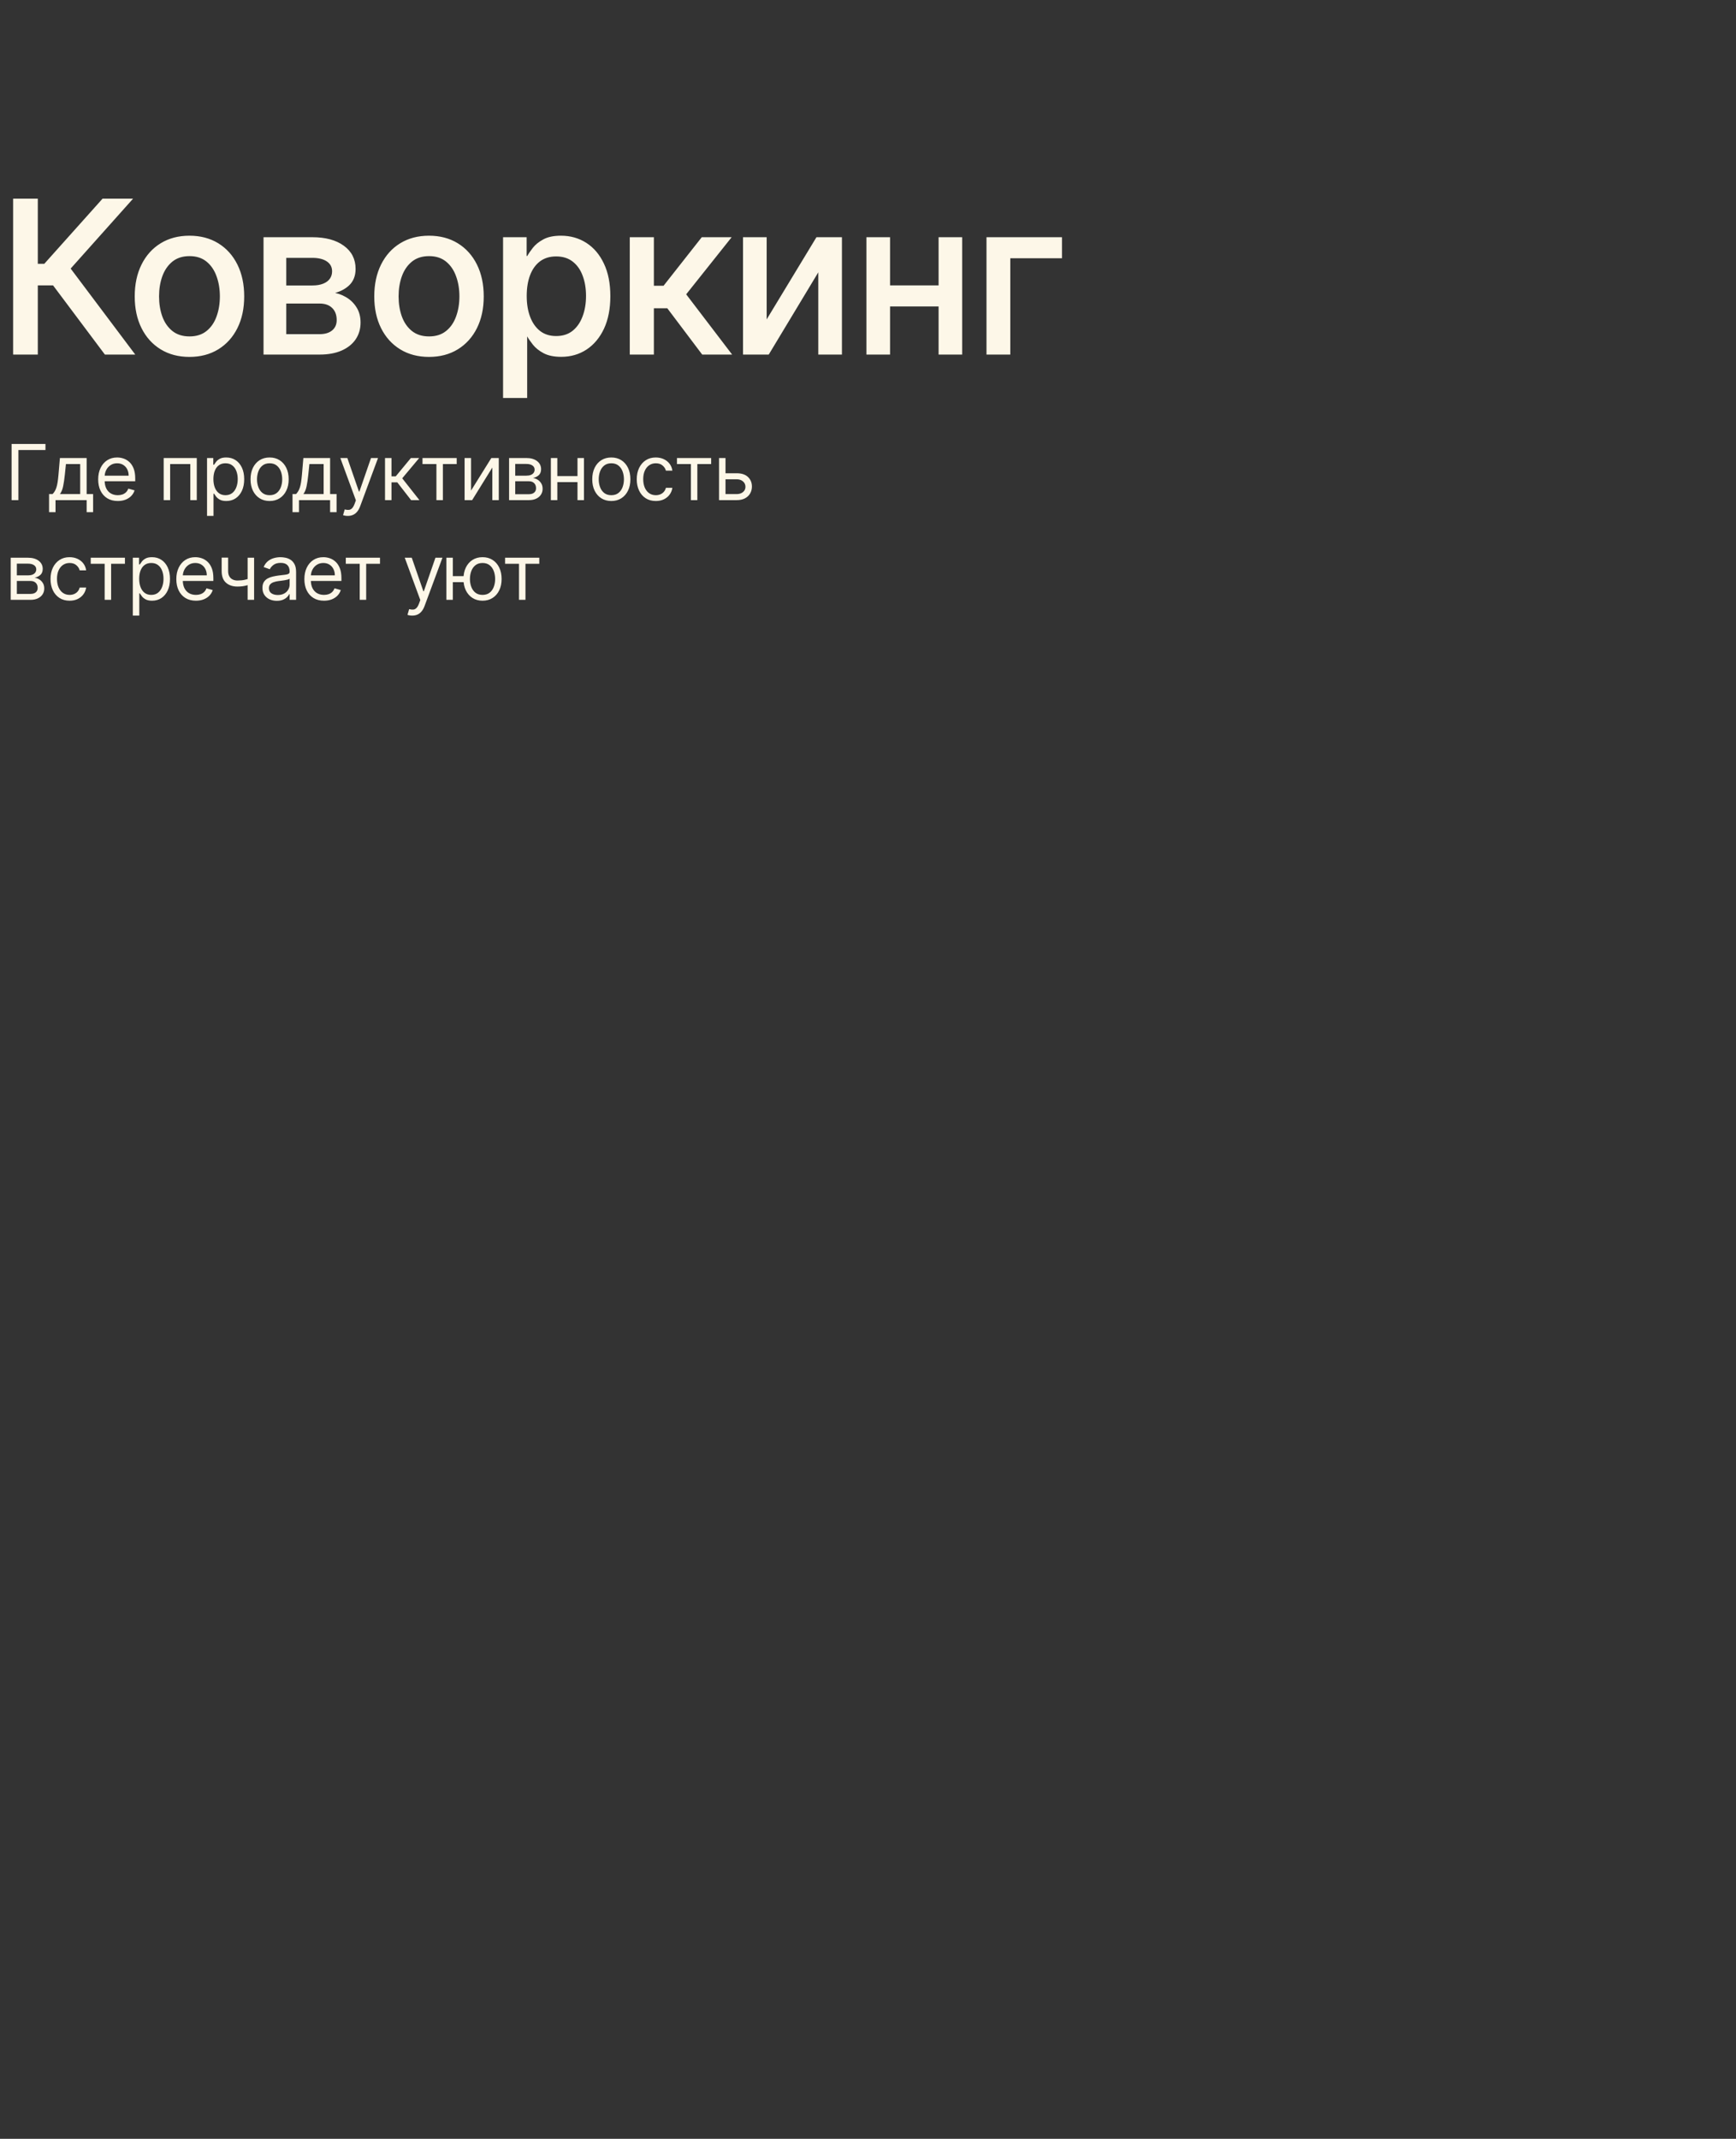 <svg width="1080" height="1330" viewBox="0 0 1080 1330" fill="none" xmlns="http://www.w3.org/2000/svg">
<rect x="0" y="0" width="1080" height="1330" fill="#333333" stroke="none"/>
<g clip-path="url(#clip0_21670_43901)">
<mask id="path-1-outside-1_21670_43901" maskUnits="userSpaceOnUse" x="8" y="123" width="653" height="125" fill="black">
<rect fill="white" x="8" y="123" width="653" height="125"/>
<path d="M65.5 220L33.25 176.969H23.031L23.031 220H8.547L8.547 124H23.031L23.031 164.547H27.766L64.047 124H81.719L43.328 166.984L83.172 220H65.5ZM117.868 221.453C111.118 221.453 105.227 219.906 100.196 216.812C95.165 213.719 91.258 209.391 88.477 203.828C85.696 198.266 84.305 191.766 84.305 184.328C84.305 176.859 85.696 170.328 88.477 164.734C91.258 159.141 95.165 154.797 100.196 151.703C105.227 148.609 111.118 147.063 117.868 147.063C124.618 147.063 130.508 148.609 135.54 151.703C140.571 154.797 144.477 159.141 147.258 164.734C150.04 170.328 151.43 176.859 151.43 184.328C151.43 191.766 150.04 198.266 147.258 203.828C144.477 209.391 140.571 213.719 135.54 216.812C130.508 219.906 124.618 221.453 117.868 221.453ZM117.915 209.688C122.29 209.688 125.915 208.531 128.79 206.219C131.665 203.906 133.79 200.828 135.165 196.984C136.571 193.141 137.274 188.906 137.274 184.281C137.274 179.687 136.571 175.469 135.165 171.625C133.79 167.75 131.665 164.641 128.79 162.297C125.915 159.953 122.29 158.781 117.915 158.781C113.508 158.781 109.852 159.953 106.946 162.297C104.071 164.641 101.93 167.75 100.524 171.625C99.149 175.469 98.462 179.687 98.462 184.281C98.462 188.906 99.149 193.141 100.524 196.984C101.93 200.828 104.071 203.906 106.946 206.219C109.852 208.531 113.508 209.688 117.915 209.688ZM164.435 220V148H194.294C202.419 148 208.857 149.734 213.607 153.203C218.357 156.641 220.732 161.312 220.732 167.219C220.732 171.437 219.388 174.781 216.7 177.25C214.013 179.719 210.45 181.375 206.013 182.219C209.232 182.594 212.185 183.562 214.872 185.125C217.56 186.656 219.716 188.719 221.341 191.312C222.997 193.906 223.825 197 223.825 200.594C223.825 204.406 222.841 207.781 220.872 210.719C218.904 213.625 216.044 215.906 212.294 217.562C208.575 219.187 204.091 220 198.841 220L164.435 220ZM177.607 208.281H198.841C202.31 208.281 205.029 207.453 206.997 205.797C208.966 204.141 209.95 201.891 209.95 199.047C209.95 195.703 208.966 193.078 206.997 191.172C205.029 189.234 202.31 188.266 198.841 188.266H177.607V208.281ZM177.607 178H194.435C197.06 178 199.31 177.625 201.185 176.875C203.091 176.125 204.544 175.062 205.544 173.687C206.575 172.281 207.091 170.625 207.091 168.719C207.091 165.937 205.95 163.766 203.669 162.203C201.388 160.641 198.263 159.859 194.294 159.859H177.607V178ZM266.889 221.453C260.139 221.453 254.248 219.906 249.217 216.812C244.185 213.719 240.279 209.391 237.498 203.828C234.717 198.266 233.326 191.766 233.326 184.328C233.326 176.859 234.717 170.328 237.498 164.734C240.279 159.141 244.185 154.797 249.217 151.703C254.248 148.609 260.139 147.063 266.889 147.063C273.639 147.063 279.529 148.609 284.56 151.703C289.592 154.797 293.498 159.141 296.279 164.734C299.06 170.328 300.451 176.859 300.451 184.328C300.451 191.766 299.06 198.266 296.279 203.828C293.498 209.391 289.592 213.719 284.56 216.812C279.529 219.906 273.639 221.453 266.889 221.453ZM266.935 209.688C271.31 209.688 274.935 208.531 277.81 206.219C280.685 203.906 282.81 200.828 284.185 196.984C285.592 193.141 286.295 188.906 286.295 184.281C286.295 179.687 285.592 175.469 284.185 171.625C282.81 167.75 280.685 164.641 277.81 162.297C274.935 159.953 271.31 158.781 266.935 158.781C262.529 158.781 258.873 159.953 255.967 162.297C253.092 164.641 250.951 167.75 249.545 171.625C248.17 175.469 247.482 179.687 247.482 184.281C247.482 188.906 248.17 193.141 249.545 196.984C250.951 200.828 253.092 203.906 255.967 206.219C258.873 208.531 262.529 209.688 266.935 209.688ZM313.456 247V148H327.143V159.672H328.315C329.128 158.172 330.299 156.437 331.831 154.469C333.362 152.5 335.487 150.781 338.206 149.312C340.924 147.813 344.518 147.063 348.987 147.063C354.799 147.063 359.987 148.531 364.549 151.469C369.112 154.406 372.69 158.641 375.284 164.172C377.909 169.703 379.221 176.359 379.221 184.141C379.221 191.922 377.924 198.594 375.331 204.156C372.737 209.687 369.174 213.953 364.643 216.953C360.112 219.922 354.94 221.406 349.128 221.406C344.753 221.406 341.174 220.672 338.393 219.203C335.643 217.734 333.487 216.016 331.924 214.047C330.362 212.078 329.159 210.328 328.315 208.797H327.471V247H313.456ZM327.19 184C327.19 189.062 327.924 193.5 329.393 197.313C330.862 201.125 332.987 204.109 335.768 206.266C338.549 208.391 341.956 209.453 345.987 209.453C350.174 209.453 353.674 208.344 356.487 206.125C359.299 203.875 361.424 200.828 362.862 196.984C364.331 193.141 365.065 188.812 365.065 184C365.065 179.25 364.346 174.984 362.909 171.203C361.503 167.422 359.378 164.437 356.534 162.25C353.721 160.062 350.206 158.969 345.987 158.969C341.924 158.969 338.487 160.016 335.674 162.109C332.893 164.203 330.784 167.125 329.346 170.875C327.909 174.625 327.19 179 327.19 184ZM392.284 220V148H406.3V178.187H413.05L436.816 148H454.159L426.269 183.016L454.487 220H437.097L415.394 191.219H406.3V220H392.284ZM476.469 200.359L508.203 148H523.297V220H509.562V167.594L477.969 220H462.734V148H476.469V200.359ZM588.297 177.953V190.094H549.297V177.953H588.297ZM553.235 148V220H539.5V148H553.235ZM598.094 148V220H584.407V148L598.094 148ZM660.235 148V160.094H628.032V220H614.204V148H660.235Z"/>
</mask>
<path d="M65.5 220L33.25 176.969H23.031L23.031 220H8.547L8.547 124H23.031L23.031 164.547H27.766L64.047 124H81.719L43.328 166.984L83.172 220H65.5ZM117.868 221.453C111.118 221.453 105.227 219.906 100.196 216.812C95.165 213.719 91.258 209.391 88.477 203.828C85.696 198.266 84.305 191.766 84.305 184.328C84.305 176.859 85.696 170.328 88.477 164.734C91.258 159.141 95.165 154.797 100.196 151.703C105.227 148.609 111.118 147.063 117.868 147.063C124.618 147.063 130.508 148.609 135.54 151.703C140.571 154.797 144.477 159.141 147.258 164.734C150.04 170.328 151.43 176.859 151.43 184.328C151.43 191.766 150.04 198.266 147.258 203.828C144.477 209.391 140.571 213.719 135.54 216.812C130.508 219.906 124.618 221.453 117.868 221.453ZM117.915 209.688C122.29 209.688 125.915 208.531 128.79 206.219C131.665 203.906 133.79 200.828 135.165 196.984C136.571 193.141 137.274 188.906 137.274 184.281C137.274 179.687 136.571 175.469 135.165 171.625C133.79 167.75 131.665 164.641 128.79 162.297C125.915 159.953 122.29 158.781 117.915 158.781C113.508 158.781 109.852 159.953 106.946 162.297C104.071 164.641 101.93 167.75 100.524 171.625C99.149 175.469 98.462 179.687 98.462 184.281C98.462 188.906 99.149 193.141 100.524 196.984C101.93 200.828 104.071 203.906 106.946 206.219C109.852 208.531 113.508 209.688 117.915 209.688ZM164.435 220V148H194.294C202.419 148 208.857 149.734 213.607 153.203C218.357 156.641 220.732 161.312 220.732 167.219C220.732 171.437 219.388 174.781 216.7 177.25C214.013 179.719 210.45 181.375 206.013 182.219C209.232 182.594 212.185 183.562 214.872 185.125C217.56 186.656 219.716 188.719 221.341 191.312C222.997 193.906 223.825 197 223.825 200.594C223.825 204.406 222.841 207.781 220.872 210.719C218.904 213.625 216.044 215.906 212.294 217.562C208.575 219.187 204.091 220 198.841 220L164.435 220ZM177.607 208.281H198.841C202.31 208.281 205.029 207.453 206.997 205.797C208.966 204.141 209.95 201.891 209.95 199.047C209.95 195.703 208.966 193.078 206.997 191.172C205.029 189.234 202.31 188.266 198.841 188.266H177.607V208.281ZM177.607 178H194.435C197.06 178 199.31 177.625 201.185 176.875C203.091 176.125 204.544 175.062 205.544 173.687C206.575 172.281 207.091 170.625 207.091 168.719C207.091 165.937 205.95 163.766 203.669 162.203C201.388 160.641 198.263 159.859 194.294 159.859H177.607V178ZM266.889 221.453C260.139 221.453 254.248 219.906 249.217 216.812C244.185 213.719 240.279 209.391 237.498 203.828C234.717 198.266 233.326 191.766 233.326 184.328C233.326 176.859 234.717 170.328 237.498 164.734C240.279 159.141 244.185 154.797 249.217 151.703C254.248 148.609 260.139 147.063 266.889 147.063C273.639 147.063 279.529 148.609 284.56 151.703C289.592 154.797 293.498 159.141 296.279 164.734C299.06 170.328 300.451 176.859 300.451 184.328C300.451 191.766 299.06 198.266 296.279 203.828C293.498 209.391 289.592 213.719 284.56 216.812C279.529 219.906 273.639 221.453 266.889 221.453ZM266.935 209.688C271.31 209.688 274.935 208.531 277.81 206.219C280.685 203.906 282.81 200.828 284.185 196.984C285.592 193.141 286.295 188.906 286.295 184.281C286.295 179.687 285.592 175.469 284.185 171.625C282.81 167.75 280.685 164.641 277.81 162.297C274.935 159.953 271.31 158.781 266.935 158.781C262.529 158.781 258.873 159.953 255.967 162.297C253.092 164.641 250.951 167.75 249.545 171.625C248.17 175.469 247.482 179.687 247.482 184.281C247.482 188.906 248.17 193.141 249.545 196.984C250.951 200.828 253.092 203.906 255.967 206.219C258.873 208.531 262.529 209.688 266.935 209.688ZM313.456 247V148H327.143V159.672H328.315C329.128 158.172 330.299 156.437 331.831 154.469C333.362 152.5 335.487 150.781 338.206 149.312C340.924 147.813 344.518 147.063 348.987 147.063C354.799 147.063 359.987 148.531 364.549 151.469C369.112 154.406 372.69 158.641 375.284 164.172C377.909 169.703 379.221 176.359 379.221 184.141C379.221 191.922 377.924 198.594 375.331 204.156C372.737 209.687 369.174 213.953 364.643 216.953C360.112 219.922 354.94 221.406 349.128 221.406C344.753 221.406 341.174 220.672 338.393 219.203C335.643 217.734 333.487 216.016 331.924 214.047C330.362 212.078 329.159 210.328 328.315 208.797H327.471V247H313.456ZM327.19 184C327.19 189.062 327.924 193.5 329.393 197.313C330.862 201.125 332.987 204.109 335.768 206.266C338.549 208.391 341.956 209.453 345.987 209.453C350.174 209.453 353.674 208.344 356.487 206.125C359.299 203.875 361.424 200.828 362.862 196.984C364.331 193.141 365.065 188.812 365.065 184C365.065 179.25 364.346 174.984 362.909 171.203C361.503 167.422 359.378 164.437 356.534 162.25C353.721 160.062 350.206 158.969 345.987 158.969C341.924 158.969 338.487 160.016 335.674 162.109C332.893 164.203 330.784 167.125 329.346 170.875C327.909 174.625 327.19 179 327.19 184ZM392.284 220V148H406.3V178.187H413.05L436.816 148H454.159L426.269 183.016L454.487 220H437.097L415.394 191.219H406.3V220H392.284ZM476.469 200.359L508.203 148H523.297V220H509.562V167.594L477.969 220H462.734V148H476.469V200.359ZM588.297 177.953V190.094H549.297V177.953H588.297ZM553.235 148V220H539.5V148H553.235ZM598.094 148V220H584.407V148L598.094 148ZM660.235 148V160.094H628.032V220H614.204V148H660.235Z" fill="#FDF7E8"/>
<path d="M65.5 220L65.109 220.293L65.256 220.488H65.5V220ZM33.25 176.969L33.641 176.676L33.494 176.48H33.25V176.969ZM23.031 176.969V176.48H22.543V176.969H23.031ZM23.031 220V220.488H23.52V220H23.031ZM8.547 220H8.058V220.488H8.547V220ZM8.547 124V123.512H8.058V124H8.547ZM23.031 124H23.52V123.512H23.031V124ZM23.031 164.547H22.543V165.035H23.031V164.547ZM27.766 164.547V165.035H27.984L28.13 164.873L27.766 164.547ZM64.047 124V123.512H63.828L63.683 123.674L64.047 124ZM81.719 124L82.083 124.325L82.81 123.512H81.719V124ZM43.328 166.984L42.964 166.659L42.697 166.958L42.938 167.278L43.328 166.984ZM83.172 220V220.488H84.15L83.562 219.707L83.172 220ZM65.5 220L65.891 219.707L33.641 176.676L33.25 176.969L32.859 177.262L65.109 220.293L65.5 220ZM33.25 176.969V176.48H23.031V176.969V177.457H33.25V176.969ZM23.031 176.969H22.543L22.543 220H23.031H23.52L23.52 176.969H23.031ZM23.031 220V219.512H8.547V220V220.488H23.031V220ZM8.547 220H9.035L9.035 124H8.547H8.058L8.058 220H8.547ZM8.547 124V124.488H23.031V124V123.512H8.547V124ZM23.031 124H22.543L22.543 164.547H23.031H23.52L23.52 124H23.031ZM23.031 164.547V165.035H27.766V164.547V164.058H23.031V164.547ZM27.766 164.547L28.13 164.873L64.411 124.326L64.047 124L63.683 123.674L27.402 164.221L27.766 164.547ZM64.047 124V124.488H81.719V124V123.512H64.047V124ZM81.719 124L81.355 123.675L42.964 166.659L43.328 166.984L43.692 167.31L82.083 124.325L81.719 124ZM43.328 166.984L42.938 167.278L82.781 220.293L83.172 220L83.562 219.707L43.719 166.691L43.328 166.984ZM83.172 220V219.512H65.5V220V220.488H83.172V220ZM88.477 203.828L88.914 203.61L88.477 203.828ZM100.196 151.703L100.452 152.119L100.196 151.703ZM135.54 151.703L135.284 152.119L135.54 151.703ZM147.258 203.828L146.822 203.61L147.258 203.828ZM135.54 216.812L135.796 217.229L135.54 216.812ZM128.79 206.219L128.484 205.838L128.79 206.219ZM135.165 196.984L134.706 196.817L134.705 196.82L135.165 196.984ZM135.165 171.625L134.704 171.788L134.706 171.793L135.165 171.625ZM128.79 162.297L128.481 162.675L128.79 162.297ZM106.946 162.297L106.639 161.917L106.637 161.918L106.946 162.297ZM100.524 171.625L100.065 171.458L100.064 171.46L100.524 171.625ZM100.524 196.984L100.064 197.149L100.065 197.152L100.524 196.984ZM106.946 206.219L106.64 206.599L106.642 206.601L106.946 206.219ZM117.868 221.453V220.965C111.195 220.965 105.396 219.436 100.452 216.396L100.196 216.812L99.94 217.229C105.059 220.376 111.041 221.942 117.868 221.942V221.453ZM100.196 216.812L100.452 216.396C95.502 213.353 91.657 209.095 88.914 203.61L88.477 203.828L88.04 204.047C90.86 209.686 94.827 214.084 99.94 217.229L100.196 216.812ZM88.477 203.828L88.914 203.61C86.173 198.127 84.794 191.705 84.794 184.328H84.305H83.817C83.817 191.827 85.219 198.404 88.04 204.047L88.477 203.828ZM84.305 184.328H84.794C84.794 176.92 86.173 170.466 88.915 164.952L88.477 164.734L88.04 164.517C85.219 170.19 83.817 176.799 83.817 184.328H84.305ZM88.477 164.734L88.915 164.952C91.657 159.435 95.503 155.162 100.452 152.119L100.196 151.703L99.94 151.287C94.826 154.432 90.859 158.846 88.04 164.517L88.477 164.734ZM100.196 151.703L100.452 152.119C105.396 149.079 111.195 147.551 117.868 147.551V147.062V146.574C111.041 146.574 105.059 148.14 99.94 151.287L100.196 151.703ZM117.868 147.062V147.551C124.541 147.551 130.34 149.079 135.284 152.119L135.54 151.703L135.796 151.287C130.677 148.14 124.695 146.574 117.868 146.574V147.062ZM135.54 151.703L135.284 152.119C140.233 155.162 144.078 159.435 146.821 164.952L147.258 164.734L147.696 164.517C144.876 158.846 140.909 154.432 135.796 151.287L135.54 151.703ZM147.258 164.734L146.821 164.952C149.563 170.466 150.942 176.92 150.942 184.328H151.43H151.919C151.919 176.799 150.517 170.19 147.696 164.517L147.258 164.734ZM151.43 184.328H150.942C150.942 191.705 149.563 198.127 146.822 203.61L147.258 203.828L147.695 204.047C150.516 198.404 151.919 191.827 151.919 184.328H151.43ZM147.258 203.828L146.822 203.61C144.079 209.095 140.233 213.353 135.284 216.396L135.54 216.812L135.796 217.229C140.909 214.084 144.876 209.686 147.695 204.047L147.258 203.828ZM135.54 216.812L135.284 216.396C130.34 219.436 124.541 220.965 117.868 220.965V221.453V221.942C124.695 221.942 130.677 220.376 135.796 217.229L135.54 216.812ZM117.915 209.688V210.176C122.379 210.176 126.119 208.994 129.096 206.599L128.79 206.219L128.484 205.838C125.711 208.069 122.2 209.199 117.915 209.199V209.688ZM128.79 206.219L129.096 206.599C132.048 204.224 134.223 201.068 135.625 197.149L135.165 196.984L134.705 196.82C133.357 200.588 131.281 203.588 128.484 205.838L128.79 206.219ZM135.165 196.984L135.623 197.152C137.052 193.248 137.762 188.956 137.762 184.281H137.274H136.786C136.786 188.856 136.09 193.033 134.706 196.817L135.165 196.984ZM137.274 184.281H137.762C137.762 179.637 137.052 175.361 135.623 171.457L135.165 171.625L134.706 171.793C136.09 175.577 136.786 179.738 136.786 184.281H137.274ZM135.165 171.625L135.625 171.462C134.223 167.512 132.05 164.325 129.098 161.918L128.79 162.297L128.481 162.675C131.279 164.957 133.356 167.988 134.704 171.788L135.165 171.625ZM128.79 162.297L129.098 161.918C126.121 159.491 122.381 158.293 117.915 158.293V158.781V159.27C122.198 159.27 125.708 160.415 128.481 162.675L128.79 162.297ZM117.915 158.781V158.293C113.418 158.293 109.647 159.491 106.639 161.917L106.946 162.297L107.253 162.677C110.057 160.415 113.599 159.27 117.915 159.27V158.781ZM106.946 162.297L106.637 161.918C103.687 164.324 101.498 167.51 100.065 171.458L100.524 171.625L100.983 171.792C102.363 167.99 104.455 164.957 107.255 162.675L106.946 162.297ZM100.524 171.625L100.064 171.46C98.668 175.363 97.973 179.638 97.973 184.281H98.462H98.95C98.95 179.737 99.63 175.574 100.984 171.79L100.524 171.625ZM98.462 184.281H97.973C97.973 188.955 98.668 193.246 100.064 197.149L100.524 196.984L100.984 196.82C99.63 193.035 98.95 188.858 98.95 184.281H98.462ZM100.524 196.984L100.065 197.152C101.499 201.07 103.688 204.225 106.64 206.599L106.946 206.219L107.252 205.838C104.454 203.587 102.362 200.586 100.983 196.817L100.524 196.984ZM106.946 206.219L106.642 206.601C109.65 208.994 113.419 210.176 117.915 210.176V209.688V209.199C113.597 209.199 110.054 208.068 107.25 205.837L106.946 206.219ZM164.435 220H163.946V220.488H164.435V220ZM164.435 148V147.512H163.946V148H164.435ZM213.607 153.203L213.319 153.598L213.32 153.599L213.607 153.203ZM216.7 177.25L216.37 176.89V176.89L216.7 177.25ZM206.013 182.219L205.922 181.739L205.956 182.704L206.013 182.219ZM214.872 185.125L214.627 185.547L214.631 185.549L214.872 185.125ZM221.341 191.313L220.927 191.572L220.929 191.575L221.341 191.313ZM220.872 210.719L221.277 210.993L221.278 210.991L220.872 210.719ZM212.294 217.563L212.49 218.01L212.492 218.009L212.294 217.563ZM177.607 208.281H177.118V208.77H177.607V208.281ZM206.997 205.797L206.683 205.423L206.997 205.797ZM206.997 191.172L206.655 191.52L206.658 191.523L206.997 191.172ZM177.607 188.266V187.777H177.118V188.266H177.607ZM177.607 178H177.118V178.488H177.607V178ZM201.185 176.875L201.006 176.421L201.003 176.422L201.185 176.875ZM205.544 173.688L205.15 173.399L205.149 173.4L205.544 173.688ZM203.669 162.203L203.945 161.8L203.669 162.203ZM177.607 159.859V159.371H177.118V159.859H177.607ZM164.435 220H164.923V148H164.435H163.946V220H164.435ZM164.435 148V148.488H194.294V148V147.512H164.435V148ZM194.294 148V148.488C202.354 148.488 208.679 150.209 213.319 153.598L213.607 153.203L213.895 152.809C209.035 149.259 202.484 147.512 194.294 147.512V148ZM213.607 153.203L213.32 153.599C217.942 156.944 220.243 161.468 220.243 167.219H220.732H221.22C221.22 161.157 218.771 156.338 213.893 152.807L213.607 153.203ZM220.732 167.219H220.243C220.243 171.324 218.941 174.529 216.37 176.89L216.7 177.25L217.031 177.61C219.835 175.034 221.22 171.551 221.22 167.219H220.732ZM216.7 177.25L216.37 176.89C213.764 179.284 210.291 180.908 205.922 181.739L206.013 182.219L206.104 182.699C210.61 181.842 214.262 180.153 217.031 177.61L216.7 177.25ZM206.013 182.219L205.956 182.704C209.111 183.071 212 184.02 214.627 185.547L214.872 185.125L215.118 184.703C212.37 183.105 209.352 182.116 206.069 181.734L206.013 182.219ZM214.872 185.125L214.631 185.549C217.249 187.041 219.346 189.047 220.927 191.572L221.341 191.313L221.755 191.053C220.087 188.39 217.871 186.271 215.114 184.701L214.872 185.125ZM221.341 191.313L220.929 191.575C222.528 194.078 223.337 197.077 223.337 200.594H223.825H224.314C224.314 196.923 223.467 193.734 221.753 191.05L221.341 191.313ZM223.825 200.594H223.337C223.337 204.317 222.377 207.596 220.467 210.447L220.872 210.719L221.278 210.991C223.305 207.966 224.314 204.495 224.314 200.594H223.825ZM220.872 210.719L220.468 210.445C218.559 213.263 215.777 215.49 212.097 217.116L212.294 217.563L212.492 218.009C216.311 216.322 219.248 213.987 221.277 210.993L220.872 210.719ZM212.294 217.563L212.099 217.115C208.457 218.706 204.043 219.512 198.841 219.512V220V220.488C204.139 220.488 208.694 219.669 212.49 218.01L212.294 217.563ZM198.841 220V219.512L164.435 219.512V220V220.488L198.841 220.488V220ZM177.607 208.281V208.77H198.841V208.281V207.793H177.607V208.281ZM198.841 208.281V208.77C202.385 208.77 205.228 207.923 207.312 206.171L206.997 205.797L206.683 205.423C204.829 206.983 202.235 207.793 198.841 207.793V208.281ZM206.997 205.797L207.312 206.171C209.403 204.411 210.439 202.018 210.439 199.047H209.95H209.462C209.462 201.764 208.529 203.87 206.683 205.423L206.997 205.797ZM209.95 199.047H210.439C210.439 195.602 209.421 192.839 207.337 190.821L206.997 191.172L206.658 191.523C208.511 193.317 209.462 195.804 209.462 199.047H209.95ZM206.997 191.172L207.34 190.824C205.258 188.775 202.404 187.777 198.841 187.777V188.266V188.754C202.216 188.754 204.799 189.694 206.655 191.52L206.997 191.172ZM198.841 188.266V187.777H177.607V188.266V188.754H198.841V188.266ZM177.607 188.266H177.118V208.281H177.607H178.095V188.266H177.607ZM177.607 178V178.488H194.435V178V177.512H177.607V178ZM194.435 178V178.488C197.104 178.488 199.419 178.107 201.366 177.328L201.185 176.875L201.003 176.422C199.201 177.143 197.015 177.512 194.435 177.512V178ZM201.185 176.875L201.364 177.329C203.339 176.552 204.874 175.439 205.939 173.975L205.544 173.688L205.149 173.4C204.214 174.686 202.844 175.698 201.006 176.421L201.185 176.875ZM205.544 173.688L205.938 173.976C207.037 172.478 207.579 170.719 207.579 168.719H207.091H206.603C206.603 170.531 206.114 172.084 205.15 173.399L205.544 173.688ZM207.091 168.719H207.579C207.579 165.778 206.36 163.454 203.945 161.8L203.669 162.203L203.393 162.606C205.541 164.077 206.603 166.097 206.603 168.719H207.091ZM203.669 162.203L203.945 161.8C201.554 160.163 198.32 159.371 194.294 159.371V159.859V160.348C198.206 160.348 201.222 161.119 203.393 162.606L203.669 162.203ZM194.294 159.859V159.371H177.607V159.859V160.348H194.294V159.859ZM177.607 159.859H177.118V178H177.607H178.095V159.859H177.607ZM237.498 203.828L237.935 203.61L237.498 203.828ZM249.217 151.703L249.473 152.119H249.473L249.217 151.703ZM284.56 151.703L284.305 152.119L284.56 151.703ZM296.279 203.828L295.842 203.61L296.279 203.828ZM284.56 216.813L284.816 217.229L284.56 216.813ZM277.81 206.219L277.504 205.838L277.81 206.219ZM284.185 196.984L283.727 196.817L283.726 196.82L284.185 196.984ZM284.185 171.625L283.725 171.788L283.727 171.793L284.185 171.625ZM277.81 162.297L277.502 162.675L277.81 162.297ZM255.967 162.297L255.66 161.917L255.658 161.918L255.967 162.297ZM249.545 171.625L249.086 171.458L249.085 171.46L249.545 171.625ZM249.545 196.984L249.085 197.149L249.086 197.152L249.545 196.984ZM255.967 206.219L255.661 206.599L255.663 206.601L255.967 206.219ZM266.889 221.453V220.965C260.216 220.965 254.416 219.436 249.473 216.396L249.217 216.813L248.961 217.229C254.08 220.376 260.061 221.942 266.889 221.942V221.453ZM249.217 216.813L249.473 216.396C244.523 213.353 240.678 209.095 237.935 203.61L237.498 203.828L237.061 204.047C239.881 209.686 243.848 214.084 248.961 217.229L249.217 216.813ZM237.498 203.828L237.935 203.61C235.193 198.127 233.814 191.705 233.814 184.328H233.326H232.838C232.838 191.827 234.24 198.404 237.061 204.047L237.498 203.828ZM233.326 184.328H233.814C233.814 176.92 235.194 170.466 237.935 164.952L237.498 164.734L237.061 164.517C234.24 170.19 232.838 176.799 232.838 184.328H233.326ZM237.498 164.734L237.935 164.952C240.678 159.435 244.524 155.162 249.473 152.119L249.217 151.703L248.961 151.287C243.847 154.432 239.88 158.846 237.061 164.517L237.498 164.734ZM249.217 151.703L249.473 152.119C254.416 149.079 260.216 147.551 266.889 147.551V147.063V146.574C260.061 146.574 254.08 148.14 248.961 151.287L249.217 151.703ZM266.889 147.063V147.551C273.561 147.551 279.361 149.079 284.305 152.119L284.56 151.703L284.816 151.287C279.698 148.14 273.716 146.574 266.889 146.574V147.063ZM284.56 151.703L284.305 152.119C289.253 155.162 293.099 159.435 295.842 164.952L296.279 164.734L296.717 164.517C293.897 158.846 289.93 154.432 284.816 151.287L284.56 151.703ZM296.279 164.734L295.842 164.952C298.584 170.466 299.963 176.92 299.963 184.328H300.451H300.939C300.939 176.799 299.537 170.19 296.717 164.517L296.279 164.734ZM300.451 184.328H299.963C299.963 191.705 298.584 198.127 295.842 203.61L296.279 203.828L296.716 204.047C299.537 198.404 300.939 191.827 300.939 184.328H300.451ZM296.279 203.828L295.842 203.61C293.1 209.095 289.254 213.353 284.305 216.396L284.56 216.813L284.816 217.229C289.929 214.084 293.896 209.686 296.716 204.047L296.279 203.828ZM284.56 216.813L284.305 216.396C279.361 219.436 273.561 220.965 266.889 220.965V221.453V221.942C273.716 221.942 279.698 220.376 284.816 217.229L284.56 216.813ZM266.935 209.688V210.176C271.4 210.176 275.139 208.994 278.117 206.599L277.81 206.219L277.504 205.838C274.732 208.069 271.221 209.199 266.935 209.199V209.688ZM277.81 206.219L278.117 206.599C281.069 204.224 283.243 201.068 284.645 197.149L284.185 196.984L283.726 196.82C282.378 200.588 280.302 203.588 277.504 205.838L277.81 206.219ZM284.185 196.984L284.644 197.152C286.072 193.248 286.783 188.956 286.783 184.281H286.295H285.806C285.806 188.856 285.111 193.033 283.727 196.817L284.185 196.984ZM286.295 184.281H286.783C286.783 179.637 286.072 175.361 284.644 171.457L284.185 171.625L283.727 171.793C285.111 175.577 285.806 179.738 285.806 184.281H286.295ZM284.185 171.625L284.646 171.462C283.244 167.512 281.071 164.325 278.119 161.918L277.81 162.297L277.502 162.675C280.3 164.957 282.377 167.988 283.725 171.788L284.185 171.625ZM277.81 162.297L278.119 161.918C275.142 159.491 271.402 158.293 266.935 158.293V158.781V159.27C271.219 159.27 274.729 160.415 277.502 162.675L277.81 162.297ZM266.935 158.781V158.293C262.439 158.293 258.668 159.491 255.66 161.917L255.967 162.297L256.273 162.677C259.078 160.415 262.62 159.27 266.935 159.27V158.781ZM255.967 162.297L255.658 161.918C252.707 164.324 250.519 167.51 249.086 171.458L249.545 171.625L250.004 171.792C251.384 167.99 253.476 164.957 256.275 162.675L255.967 162.297ZM249.545 171.625L249.085 171.46C247.689 175.363 246.994 179.638 246.994 184.281H247.482H247.971C247.971 179.737 248.651 175.574 250.005 171.79L249.545 171.625ZM247.482 184.281H246.994C246.994 188.955 247.689 193.246 249.085 197.149L249.545 196.984L250.005 196.82C248.651 193.035 247.971 188.858 247.971 184.281H247.482ZM249.545 196.984L249.086 197.152C250.52 201.07 252.709 204.225 255.661 206.599L255.967 206.219L256.273 205.838C253.474 203.587 251.383 200.586 250.004 196.817L249.545 196.984ZM255.967 206.219L255.663 206.601C258.671 208.994 262.44 210.176 266.935 210.176V209.688V209.199C262.618 209.199 259.075 208.068 256.271 205.837L255.967 206.219ZM313.456 247H312.967V247.488H313.456V247ZM313.456 148V147.512H312.967V148H313.456ZM327.143 148H327.632V147.512H327.143V148ZM327.143 159.672H326.655V160.16H327.143V159.672ZM328.315 159.672V160.16H328.606L328.744 159.904L328.315 159.672ZM331.831 154.469L332.216 154.769L331.831 154.469ZM338.206 149.312L338.438 149.742L338.442 149.74L338.206 149.312ZM364.549 151.469L364.285 151.879L364.549 151.469ZM375.284 164.172L374.842 164.379L374.843 164.381L375.284 164.172ZM375.331 204.156L375.773 204.364L375.773 204.363L375.331 204.156ZM364.643 216.953L364.911 217.362L364.913 217.36L364.643 216.953ZM338.393 219.203L338.163 219.634L338.165 219.635L338.393 219.203ZM331.924 214.047L332.307 213.743L331.924 214.047ZM328.315 208.797L328.743 208.561L328.604 208.308H328.315V208.797ZM327.471 208.797V208.308H326.983V208.797H327.471ZM327.471 247V247.488H327.96V247H327.471ZM329.393 197.313L328.937 197.488L329.393 197.313ZM335.768 206.266L335.469 206.652L335.472 206.654L335.768 206.266ZM356.487 206.125L356.789 206.508L356.792 206.506L356.487 206.125ZM362.862 196.984L362.406 196.81L362.404 196.813L362.862 196.984ZM362.909 171.203L362.451 171.373L362.452 171.377L362.909 171.203ZM356.534 162.25L356.234 162.636L356.236 162.637L356.534 162.25ZM335.674 162.109L335.383 161.718L335.381 161.719L335.674 162.109ZM329.346 170.875L329.802 171.05L329.346 170.875ZM313.456 247H313.944V148H313.456H312.967V247H313.456ZM313.456 148V148.488H327.143V148V147.512H313.456V148ZM327.143 148H326.655V159.672H327.143H327.632V148H327.143ZM327.143 159.672V160.16H328.315V159.672V159.183H327.143V159.672ZM328.315 159.672L328.744 159.904C329.54 158.436 330.695 156.725 332.216 154.769L331.831 154.469L331.445 154.169C329.904 156.15 328.715 157.908 327.886 159.439L328.315 159.672ZM331.831 154.469L332.216 154.769C333.697 152.864 335.765 151.186 338.438 149.742L338.206 149.312L337.973 148.883C335.209 150.376 333.027 152.136 331.445 154.169L331.831 154.469ZM338.206 149.312L338.442 149.74C341.063 148.294 344.567 147.551 348.987 147.551V147.063V146.574C344.47 146.574 340.786 147.331 337.97 148.885L338.206 149.312ZM348.987 147.063V147.551C354.713 147.551 359.807 148.996 364.285 151.879L364.549 151.469L364.814 151.058C360.167 148.066 354.886 146.574 348.987 146.574V147.063ZM364.549 151.469L364.285 151.879C368.761 154.761 372.282 158.92 374.842 164.379L375.284 164.172L375.726 163.965C373.098 158.361 369.463 154.051 364.814 151.058L364.549 151.469ZM375.284 164.172L374.843 164.381C377.429 169.832 378.733 176.413 378.733 184.141H379.221H379.71C379.71 176.306 378.388 169.574 375.725 163.962L375.284 164.172ZM379.221 184.141H378.733C378.733 191.869 377.445 198.467 374.888 203.95L375.331 204.156L375.773 204.363C378.404 198.721 379.71 191.975 379.71 184.141H379.221ZM375.331 204.156L374.888 203.949C372.328 209.409 368.821 213.601 364.374 216.546L364.643 216.953L364.913 217.36C369.528 214.305 373.146 209.966 375.773 204.364L375.331 204.156ZM364.643 216.953L364.375 216.545C359.93 219.457 354.852 220.918 349.128 220.918V221.406V221.895C355.028 221.895 360.294 220.386 364.911 217.362L364.643 216.953ZM349.128 221.406V220.918C344.803 220.918 341.31 220.191 338.621 218.771L338.393 219.203L338.165 219.635C341.039 221.153 344.702 221.895 349.128 221.895V221.406ZM338.393 219.203L338.623 218.772C335.918 217.328 333.819 215.649 332.307 213.743L331.924 214.047L331.542 214.35C333.155 216.383 335.368 218.141 338.163 219.634L338.393 219.203ZM331.924 214.047L332.307 213.743C330.755 211.787 329.569 210.061 328.743 208.561L328.315 208.797L327.887 209.033C328.748 210.596 329.969 212.369 331.542 214.35L331.924 214.047ZM328.315 208.797V208.308H327.471V208.797V209.285H328.315V208.797ZM327.471 208.797H326.983V247H327.471H327.96V208.797H327.471ZM327.471 247V246.512H313.456V247V247.488H327.471V247ZM327.19 184H326.702C326.702 189.109 327.443 193.608 328.937 197.488L329.393 197.313L329.849 197.137C328.406 193.392 327.678 189.016 327.678 184H327.19ZM329.393 197.313L328.937 197.488C330.433 201.37 332.607 204.433 335.469 206.652L335.768 206.266L336.067 205.88C333.367 203.786 331.291 200.88 329.849 197.137L329.393 197.313ZM335.768 206.266L335.472 206.654C338.351 208.853 341.865 209.942 345.987 209.942V209.453V208.965C342.046 208.965 338.748 207.928 336.065 205.878L335.768 206.266ZM345.987 209.453V209.942C350.265 209.942 353.877 208.806 356.789 206.508L356.487 206.125L356.184 205.742C353.472 207.881 350.084 208.965 345.987 208.965V209.453ZM356.487 206.125L356.792 206.506C359.682 204.194 361.855 201.07 363.319 197.155L362.862 196.984L362.404 196.813C360.993 200.586 358.916 203.556 356.182 205.744L356.487 206.125ZM362.862 196.984L363.318 197.159C364.811 193.251 365.553 188.862 365.553 184H365.065H364.577C364.577 188.763 363.85 193.031 362.406 196.81L362.862 196.984ZM365.065 184H365.553C365.553 179.201 364.827 174.875 363.365 171.03L362.909 171.203L362.452 171.377C363.865 175.094 364.577 179.299 364.577 184H365.065ZM362.909 171.203L363.367 171.033C361.932 167.177 359.757 164.113 356.832 161.863L356.534 162.25L356.236 162.637C358.998 164.762 361.073 167.667 362.451 171.373L362.909 171.203ZM356.534 162.25L356.834 161.864C353.92 159.599 350.293 158.48 345.987 158.48V158.969V159.457C350.118 159.457 353.522 160.526 356.234 162.636L356.534 162.25ZM345.987 158.969V158.48C341.837 158.48 338.292 159.552 335.383 161.718L335.674 162.109L335.966 162.501C338.681 160.48 342.012 159.457 345.987 159.457V158.969ZM335.674 162.109L335.381 161.719C332.515 163.876 330.355 166.878 328.89 170.7L329.346 170.875L329.802 171.05C331.212 167.372 333.271 164.53 335.968 162.5L335.674 162.109ZM329.346 170.875L328.89 170.7C327.427 174.518 326.702 178.954 326.702 184H327.19H327.678C327.678 179.046 328.391 174.732 329.802 171.05L329.346 170.875ZM392.284 220H391.796V220.488H392.284V220ZM392.284 148V147.512H391.796V148H392.284ZM406.3 148H406.788V147.512H406.3V148ZM406.3 178.188H405.812V178.676H406.3V178.188ZM413.05 178.188V178.676H413.287L413.434 178.49L413.05 178.188ZM436.816 148V147.512H436.579L436.432 147.698L436.816 148ZM454.159 148L454.541 148.304L455.173 147.512H454.159V148ZM426.269 183.016L425.887 182.711L425.65 183.009L425.88 183.312L426.269 183.016ZM454.487 220V220.488H455.474L454.876 219.704L454.487 220ZM437.097 220L436.707 220.294L436.853 220.488H437.097V220ZM415.394 191.219L415.784 190.925L415.637 190.73H415.394V191.219ZM406.3 191.219V190.73H405.812V191.219H406.3ZM406.3 220V220.488H406.788V220H406.3ZM392.284 220H392.773V148H392.284H391.796V220H392.284ZM392.284 148V148.488H406.3V148V147.512H392.284V148ZM406.3 148H405.812V178.188H406.3H406.788V148H406.3ZM406.3 178.188V178.676H413.05V178.188V177.699H406.3V178.188ZM413.05 178.188L413.434 178.49L437.199 148.302L436.816 148L436.432 147.698L412.666 177.885L413.05 178.188ZM436.816 148V148.488H454.159V148V147.512H436.816V148ZM454.159 148L453.777 147.696L425.887 182.711L426.269 183.016L426.651 183.32L454.541 148.304L454.159 148ZM426.269 183.016L425.88 183.312L454.099 220.296L454.487 220L454.876 219.704L426.657 182.719L426.269 183.016ZM454.487 220V219.512H437.097V220V220.488H454.487V220ZM437.097 220L437.487 219.706L415.784 190.925L415.394 191.219L415.004 191.513L436.707 220.294L437.097 220ZM415.394 191.219V190.73H406.3V191.219V191.707H415.394V191.219ZM406.3 191.219H405.812V220H406.3H406.788V191.219H406.3ZM406.3 220V219.512H392.284V220V220.488H406.3V220ZM476.469 200.359H475.98V202.107L476.886 200.613L476.469 200.359ZM508.203 148V147.512H507.928L507.785 147.747L508.203 148ZM523.297 148H523.785V147.512H523.297V148ZM523.297 220V220.488H523.785V220H523.297ZM509.562 220H509.074V220.488H509.562V220ZM509.562 167.594H510.051V165.838L509.144 167.342L509.562 167.594ZM477.969 220V220.488H478.244L478.387 220.252L477.969 220ZM462.734 220H462.246V220.488H462.734V220ZM462.734 148V147.512H462.246V148H462.734ZM476.469 148H476.957V147.512H476.469V148ZM476.469 200.359L476.886 200.613L508.621 148.253L508.203 148L507.785 147.747L476.051 200.106L476.469 200.359ZM508.203 148V148.488H523.297V148V147.512H508.203V148ZM523.297 148H522.808V220H523.297H523.785V148H523.297ZM523.297 220V219.512H509.562V220V220.488H523.297V220ZM509.562 220H510.051V167.594H509.562H509.074V220H509.562ZM509.562 167.594L509.144 167.342L477.55 219.748L477.969 220L478.387 220.252L509.981 167.846L509.562 167.594ZM477.969 220V219.512H462.734V220V220.488H477.969V220ZM462.734 220H463.223V148H462.734H462.246V220H462.734ZM462.734 148V148.488H476.469V148V147.512H462.734V148ZM476.469 148H475.98V200.359H476.469H476.957V148H476.469ZM588.297 177.953H588.786V177.465H588.297V177.953ZM588.297 190.094V190.582H588.786V190.094H588.297ZM549.297 190.094H548.809V190.582H549.297V190.094ZM549.297 177.953V177.465H548.809V177.953H549.297ZM553.235 148H553.723V147.512H553.235V148ZM553.235 220V220.488H553.723V220H553.235ZM539.5 220H539.012V220.488H539.5V220ZM539.5 148V147.512H539.012V148H539.5ZM598.094 148H598.583V147.512H598.094V148ZM598.094 220V220.488H598.583V220H598.094ZM584.407 220H583.918V220.488H584.407V220ZM584.407 148V147.512H583.918V148H584.407ZM588.297 177.953H587.809V190.094H588.297H588.786V177.953H588.297ZM588.297 190.094V189.605H549.297V190.094V190.582H588.297V190.094ZM549.297 190.094H549.786V177.953H549.297H548.809V190.094H549.297ZM549.297 177.953V178.442H588.297V177.953V177.465H549.297V177.953ZM553.235 148H552.746V220H553.235H553.723V148H553.235ZM553.235 220V219.512H539.5V220V220.488H553.235V220ZM539.5 220H539.989V148H539.5H539.012V220H539.5ZM539.5 148V148.488H553.235V148V147.512H539.5V148ZM598.094 148H597.606V220H598.094H598.583V148H598.094ZM598.094 220V219.512H584.407V220V220.488H598.094V220ZM584.407 220H584.895V148H584.407H583.918V220H584.407ZM584.407 148V148.488L598.094 148.488V148V147.512L584.407 147.512V148ZM660.235 148H660.724V147.512H660.235V148ZM660.235 160.094V160.582H660.724V160.094H660.235ZM628.032 160.094V159.605H627.544V160.094H628.032ZM628.032 220V220.488H628.521V220H628.032ZM614.204 220H613.716V220.488H614.204V220ZM614.204 148V147.512H613.716V148H614.204ZM660.235 148H659.747V160.094H660.235H660.724V148H660.235ZM660.235 160.094V159.605H628.032V160.094V160.582H660.235V160.094ZM628.032 160.094H627.544V220H628.032H628.521V160.094H628.032ZM628.032 220V219.512H614.204V220V220.488H628.032V220ZM614.204 220H614.693V148H614.204H613.716V220H614.204ZM614.204 148V148.488H660.235V148V147.512H614.204V148Z" fill="#FDF7E8" mask="url(#path-1-outside-1_21670_43901)"/>
<path d="M28.28 276.091V279.841H11.439L11.439 311H7.212L7.212 276.091H28.28ZM30.52 318.5V307.25H32.702C33.236 306.693 33.696 306.091 34.083 305.443C34.469 304.795 34.804 304.028 35.088 303.142C35.384 302.244 35.634 301.153 35.838 299.869C36.043 298.574 36.225 297.011 36.384 295.182L37.27 284.818H53.907L53.907 307.25H57.929V318.5H53.907V311H34.543V318.5H30.52ZM37.27 307.25H49.884L49.884 288.568H41.02L40.338 295.182C40.054 297.92 39.702 300.312 39.282 302.358C38.861 304.403 38.191 306.034 37.27 307.25ZM73.286 311.545C70.763 311.545 68.587 310.989 66.758 309.875C64.939 308.75 63.536 307.182 62.547 305.17C61.57 303.148 61.081 300.795 61.081 298.114C61.081 295.432 61.57 293.068 62.547 291.023C63.536 288.966 64.911 287.364 66.672 286.216C68.445 285.057 70.513 284.477 72.877 284.477C74.24 284.477 75.587 284.705 76.917 285.159C78.246 285.614 79.456 286.352 80.547 287.375C81.638 288.386 82.508 289.727 83.155 291.398C83.803 293.068 84.127 295.125 84.127 297.568V299.273H63.945V295.795H80.036C80.036 294.318 79.74 293 79.15 291.841C78.57 290.682 77.74 289.767 76.661 289.097C75.593 288.426 74.331 288.091 72.877 288.091C71.275 288.091 69.888 288.489 68.718 289.284C67.559 290.068 66.667 291.091 66.042 292.352C65.417 293.614 65.104 294.966 65.104 296.409V298.727C65.104 300.705 65.445 302.381 66.127 303.756C66.82 305.119 67.78 306.159 69.008 306.875C70.235 307.58 71.661 307.932 73.286 307.932C74.343 307.932 75.297 307.784 76.15 307.489C77.013 307.182 77.758 306.727 78.383 306.125C79.008 305.511 79.49 304.75 79.831 303.841L83.718 304.932C83.309 306.25 82.621 307.409 81.655 308.409C80.689 309.398 79.496 310.17 78.076 310.727C76.655 311.273 75.059 311.545 73.286 311.545ZM101.826 311V284.818H122.417V311H118.394V288.568H105.849V311H101.826ZM128.804 320.818V284.818H132.69V288.977H133.167C133.463 288.523 133.872 287.943 134.395 287.239C134.929 286.523 135.69 285.886 136.679 285.33C137.679 284.761 139.031 284.477 140.736 284.477C142.94 284.477 144.883 285.028 146.565 286.131C148.247 287.233 149.559 288.795 150.503 290.818C151.446 292.841 151.917 295.227 151.917 297.977C151.917 300.75 151.446 303.153 150.503 305.188C149.559 307.21 148.253 308.778 146.582 309.892C144.912 310.994 142.986 311.545 140.804 311.545C139.122 311.545 137.775 311.267 136.764 310.71C135.753 310.142 134.974 309.5 134.429 308.784C133.883 308.057 133.463 307.455 133.167 306.977H132.826V320.818H128.804ZM132.758 297.909C132.758 299.886 133.048 301.631 133.628 303.142C134.207 304.642 135.054 305.818 136.167 306.67C137.281 307.511 138.645 307.932 140.258 307.932C141.94 307.932 143.343 307.489 144.468 306.602C145.605 305.705 146.457 304.5 147.025 302.989C147.605 301.466 147.895 299.773 147.895 297.909C147.895 296.068 147.611 294.409 147.042 292.932C146.486 291.443 145.639 290.267 144.503 289.403C143.378 288.528 141.963 288.091 140.258 288.091C138.622 288.091 137.247 288.506 136.133 289.335C135.02 290.153 134.179 291.301 133.611 292.778C133.042 294.244 132.758 295.955 132.758 297.909ZM167.73 311.545C165.366 311.545 163.293 310.983 161.508 309.858C159.736 308.733 158.349 307.159 157.349 305.136C156.361 303.114 155.866 300.75 155.866 298.045C155.866 295.318 156.361 292.937 157.349 290.903C158.349 288.869 159.736 287.29 161.508 286.165C163.293 285.04 165.366 284.477 167.73 284.477C170.094 284.477 172.162 285.04 173.935 286.165C175.719 287.29 177.105 288.869 178.094 290.903C179.094 292.937 179.594 295.318 179.594 298.045C179.594 300.75 179.094 303.114 178.094 305.136C177.105 307.159 175.719 308.733 173.935 309.858C172.162 310.983 170.094 311.545 167.73 311.545ZM167.73 307.932C169.526 307.932 171.003 307.472 172.162 306.551C173.321 305.631 174.179 304.42 174.736 302.92C175.293 301.42 175.571 299.795 175.571 298.045C175.571 296.295 175.293 294.665 174.736 293.153C174.179 291.642 173.321 290.42 172.162 289.489C171.003 288.557 169.526 288.091 167.73 288.091C165.935 288.091 164.457 288.557 163.298 289.489C162.139 290.42 161.281 291.642 160.724 293.153C160.168 294.665 159.889 296.295 159.889 298.045C159.889 299.795 160.168 301.42 160.724 302.92C161.281 304.42 162.139 305.631 163.298 306.551C164.457 307.472 165.935 307.932 167.73 307.932ZM181.979 318.5V307.25H184.161C184.695 306.693 185.155 306.091 185.541 305.443C185.928 304.795 186.263 304.028 186.547 303.142C186.842 302.244 187.092 301.153 187.297 299.869C187.502 298.574 187.683 297.011 187.842 295.182L188.729 284.818H205.365V307.25H209.388V318.5H205.365V311H186.002V318.5H181.979ZM188.729 307.25H201.342V288.568H192.479L191.797 295.182C191.513 297.92 191.161 300.312 190.74 302.358C190.32 304.403 189.649 306.034 188.729 307.25ZM216.358 320.818C215.677 320.818 215.069 320.761 214.534 320.648C214 320.545 213.631 320.443 213.427 320.341L214.449 316.795C215.427 317.045 216.29 317.136 217.04 317.068C217.79 317 218.455 316.665 219.034 316.062C219.625 315.472 220.165 314.511 220.654 313.182L221.404 311.136L211.722 284.818H216.086L223.313 305.682H223.586L230.813 284.818H235.177L224.063 314.818C223.563 316.17 222.944 317.29 222.205 318.176C221.466 319.074 220.608 319.739 219.631 320.17C218.665 320.602 217.574 320.818 216.358 320.818ZM239.526 311V284.818L243.549 284.818V296.205H246.208L255.617 284.818H260.799L250.231 297.432L260.935 311H255.753L247.163 299.955H243.549V311H239.526ZM262.847 288.568V284.818H284.12V288.568H275.529V311H271.507V288.568H262.847ZM293.051 305.068L305.664 284.818H310.301V311H306.278V290.75L293.733 311H289.028V284.818H293.051V305.068ZM316.709 311V284.818H327.413C330.231 284.818 332.47 285.455 334.129 286.727C335.788 288 336.618 289.682 336.618 291.773C336.618 293.364 336.146 294.597 335.203 295.472C334.26 296.335 333.05 296.92 331.572 297.227C332.538 297.364 333.476 297.705 334.385 298.25C335.305 298.795 336.067 299.545 336.669 300.5C337.271 301.443 337.572 302.602 337.572 303.977C337.572 305.318 337.231 306.517 336.55 307.574C335.868 308.631 334.891 309.466 333.618 310.08C332.345 310.693 330.822 311 329.05 311H316.709ZM320.527 307.318H329.05C330.436 307.318 331.521 306.989 332.305 306.33C333.089 305.67 333.481 304.773 333.481 303.636C333.481 302.284 333.089 301.222 332.305 300.449C331.521 299.665 330.436 299.273 329.05 299.273H320.527V307.318ZM320.527 295.795H327.413C328.493 295.795 329.419 295.648 330.192 295.352C330.964 295.045 331.555 294.614 331.964 294.057C332.385 293.489 332.595 292.818 332.595 292.045C332.595 290.943 332.135 290.08 331.214 289.455C330.294 288.818 329.027 288.5 327.413 288.5H320.527V295.795ZM360.225 296.068V299.818H345.77V296.068H360.225ZM346.725 284.818V311H342.702V284.818H346.725ZM363.293 284.818V311H359.27V284.818H363.293ZM380.316 311.545C377.952 311.545 375.878 310.983 374.094 309.858C372.321 308.733 370.935 307.159 369.935 305.136C368.946 303.114 368.452 300.75 368.452 298.045C368.452 295.318 368.946 292.937 369.935 290.903C370.935 288.869 372.321 287.29 374.094 286.165C375.878 285.04 377.952 284.477 380.316 284.477C382.679 284.477 384.747 285.04 386.52 286.165C388.304 287.29 389.691 288.869 390.679 290.903C391.679 292.937 392.179 295.318 392.179 298.045C392.179 300.75 391.679 303.114 390.679 305.136C389.691 307.159 388.304 308.733 386.52 309.858C384.747 310.983 382.679 311.545 380.316 311.545ZM380.316 307.932C382.111 307.932 383.588 307.472 384.747 306.551C385.907 305.631 386.765 304.42 387.321 302.92C387.878 301.42 388.157 299.795 388.157 298.045C388.157 296.295 387.878 294.665 387.321 293.153C386.765 291.642 385.907 290.42 384.747 289.489C383.588 288.557 382.111 288.091 380.316 288.091C378.52 288.091 377.043 288.557 375.884 289.489C374.725 290.42 373.867 291.642 373.31 293.153C372.753 294.665 372.475 296.295 372.475 298.045C372.475 299.795 372.753 301.42 373.31 302.92C373.867 304.42 374.725 305.631 375.884 306.551C377.043 307.472 378.52 307.932 380.316 307.932ZM407.996 311.545C405.542 311.545 403.428 310.966 401.655 309.807C399.883 308.648 398.519 307.051 397.564 305.017C396.61 302.983 396.133 300.659 396.133 298.045C396.133 295.386 396.621 293.04 397.599 291.006C398.587 288.96 399.962 287.364 401.724 286.216C403.496 285.057 405.564 284.477 407.928 284.477C409.769 284.477 411.428 284.818 412.905 285.5C414.383 286.182 415.593 287.136 416.536 288.364C417.479 289.591 418.064 291.023 418.292 292.659H414.269C413.962 291.466 413.28 290.409 412.224 289.489C411.178 288.557 409.769 288.091 407.996 288.091C406.428 288.091 405.053 288.5 403.871 289.318C402.701 290.125 401.786 291.267 401.127 292.744C400.479 294.21 400.155 295.932 400.155 297.909C400.155 299.932 400.474 301.693 401.11 303.193C401.758 304.693 402.667 305.858 403.837 306.688C405.019 307.517 406.405 307.932 407.996 307.932C409.042 307.932 409.991 307.75 410.843 307.386C411.695 307.023 412.417 306.5 413.008 305.818C413.599 305.136 414.019 304.318 414.269 303.364H418.292C418.064 304.909 417.502 306.301 416.604 307.54C415.718 308.767 414.542 309.744 413.076 310.472C411.621 311.188 409.928 311.545 407.996 311.545ZM421.15 288.568V284.818H442.423V288.568H433.832V311H429.809V288.568H421.15ZM450.808 294.295H458.308C461.376 294.295 463.723 295.074 465.348 296.631C466.973 298.187 467.785 300.159 467.785 302.545C467.785 304.114 467.421 305.54 466.694 306.824C465.967 308.097 464.899 309.114 463.49 309.875C462.081 310.625 460.353 311 458.308 311H447.331V284.818H451.353V307.25H458.308C459.899 307.25 461.206 306.83 462.228 305.989C463.251 305.148 463.762 304.068 463.762 302.75C463.762 301.364 463.251 300.233 462.228 299.358C461.206 298.483 459.899 298.045 458.308 298.045H450.808V294.295ZM6.666 373L6.666 346.818H17.371C20.189 346.818 22.428 347.455 24.087 348.727C25.746 350 26.575 351.682 26.575 353.773C26.575 355.364 26.104 356.597 25.16 357.472C24.217 358.335 23.007 358.92 21.53 359.227C22.496 359.364 23.433 359.705 24.342 360.25C25.263 360.795 26.024 361.545 26.626 362.5C27.229 363.443 27.53 364.602 27.53 365.977C27.53 367.318 27.189 368.517 26.507 369.574C25.825 370.631 24.848 371.466 23.575 372.08C22.303 372.693 20.78 373 19.007 373H6.666ZM10.484 369.318H19.007C20.393 369.318 21.479 368.989 22.263 368.33C23.047 367.67 23.439 366.773 23.439 365.636C23.439 364.284 23.047 363.222 22.263 362.449C21.479 361.665 20.393 361.273 19.007 361.273H10.484V369.318ZM10.484 357.795H17.371C18.45 357.795 19.376 357.648 20.149 357.352C20.922 357.045 21.513 356.614 21.922 356.057C22.342 355.489 22.553 354.818 22.553 354.045C22.553 352.943 22.092 352.08 21.172 351.455C20.251 350.818 18.984 350.5 17.371 350.5H10.484L10.484 357.795ZM43.296 373.545C40.841 373.545 38.727 372.966 36.955 371.807C35.182 370.648 33.818 369.051 32.864 367.017C31.909 364.983 31.432 362.659 31.432 360.045C31.432 357.386 31.921 355.04 32.898 353.006C33.887 350.96 35.262 349.364 37.023 348.216C38.796 347.057 40.864 346.477 43.227 346.477C45.068 346.477 46.727 346.818 48.205 347.5C49.682 348.182 50.892 349.136 51.836 350.364C52.779 351.591 53.364 353.023 53.591 354.659H49.568C49.262 353.466 48.58 352.409 47.523 351.489C46.477 350.557 45.068 350.091 43.296 350.091C41.727 350.091 40.352 350.5 39.171 351.318C38 352.125 37.086 353.267 36.426 354.744C35.779 356.21 35.455 357.932 35.455 359.909C35.455 361.932 35.773 363.693 36.409 365.193C37.057 366.693 37.966 367.858 39.137 368.688C40.318 369.517 41.705 369.932 43.296 369.932C44.341 369.932 45.29 369.75 46.142 369.386C46.995 369.023 47.716 368.5 48.307 367.818C48.898 367.136 49.318 366.318 49.568 365.364H53.591C53.364 366.909 52.801 368.301 51.904 369.54C51.017 370.767 49.841 371.744 48.375 372.472C46.921 373.188 45.227 373.545 43.296 373.545ZM56.449 350.568V346.818H77.722V350.568H69.131V373H65.108L65.108 350.568H56.449ZM82.63 382.818V346.818H86.516V350.977H86.994C87.289 350.523 87.698 349.943 88.221 349.239C88.755 348.523 89.516 347.886 90.505 347.33C91.505 346.761 92.857 346.477 94.562 346.477C96.766 346.477 98.71 347.028 100.391 348.131C102.073 349.233 103.386 350.795 104.329 352.818C105.272 354.841 105.744 357.227 105.744 359.977C105.744 362.75 105.272 365.153 104.329 367.188C103.386 369.21 102.079 370.778 100.408 371.892C98.738 372.994 96.812 373.545 94.63 373.545C92.948 373.545 91.602 373.267 90.59 372.71C89.579 372.142 88.8 371.5 88.255 370.784C87.71 370.057 87.289 369.455 86.994 368.977H86.653V382.818H82.63ZM86.585 359.909C86.585 361.886 86.874 363.631 87.454 365.142C88.033 366.642 88.88 367.818 89.994 368.67C91.107 369.511 92.471 369.932 94.085 369.932C95.766 369.932 97.17 369.489 98.295 368.602C99.431 367.705 100.283 366.5 100.852 364.989C101.431 363.466 101.721 361.773 101.721 359.909C101.721 358.068 101.437 356.409 100.869 354.932C100.312 353.443 99.465 352.267 98.329 351.403C97.204 350.528 95.789 350.091 94.085 350.091C92.448 350.091 91.073 350.506 89.96 351.335C88.846 352.153 88.005 353.301 87.437 354.778C86.869 356.244 86.585 357.955 86.585 359.909ZM121.897 373.545C119.374 373.545 117.198 372.989 115.369 371.875C113.551 370.75 112.147 369.182 111.159 367.17C110.181 365.148 109.693 362.795 109.693 360.114C109.693 357.432 110.181 355.068 111.159 353.023C112.147 350.966 113.522 349.364 115.284 348.216C117.056 347.057 119.124 346.477 121.488 346.477C122.852 346.477 124.198 346.705 125.528 347.159C126.857 347.614 128.068 348.352 129.159 349.375C130.249 350.386 131.119 351.727 131.767 353.398C132.414 355.068 132.738 357.125 132.738 359.568V361.273H112.556V357.795H128.647C128.647 356.318 128.352 355 127.761 353.841C127.181 352.682 126.352 351.767 125.272 351.097C124.204 350.426 122.943 350.091 121.488 350.091C119.886 350.091 118.499 350.489 117.329 351.284C116.17 352.068 115.278 353.091 114.653 354.352C114.028 355.614 113.715 356.966 113.715 358.409V360.727C113.715 362.705 114.056 364.381 114.738 365.756C115.431 367.119 116.392 368.159 117.619 368.875C118.846 369.58 120.272 369.932 121.897 369.932C122.954 369.932 123.909 369.784 124.761 369.489C125.624 369.182 126.369 368.727 126.994 368.125C127.619 367.511 128.102 366.75 128.443 365.841L132.329 366.932C131.92 368.25 131.232 369.409 130.267 370.409C129.301 371.398 128.107 372.17 126.687 372.727C125.267 373.273 123.67 373.545 121.897 373.545ZM158.079 346.818V373H154.057V346.818H158.079ZM156.511 359.295V363.045C155.602 363.386 154.699 363.688 153.801 363.949C152.903 364.199 151.96 364.398 150.971 364.545C149.983 364.682 148.897 364.75 147.716 364.75C144.75 364.75 142.369 363.949 140.574 362.347C138.789 360.744 137.897 358.341 137.897 355.136V346.75H141.92V355.136C141.92 356.477 142.176 357.58 142.687 358.443C143.199 359.307 143.892 359.949 144.767 360.369C145.642 360.79 146.625 361 147.716 361C149.42 361 150.96 360.847 152.335 360.54C153.721 360.222 155.113 359.807 156.511 359.295ZM172.204 373.614C170.545 373.614 169.04 373.301 167.687 372.676C166.335 372.04 165.261 371.125 164.466 369.932C163.67 368.727 163.273 367.273 163.273 365.568C163.273 364.068 163.568 362.852 164.159 361.92C164.75 360.977 165.54 360.239 166.528 359.705C167.517 359.17 168.608 358.773 169.801 358.511C171.006 358.239 172.216 358.023 173.432 357.864C175.023 357.659 176.312 357.506 177.301 357.403C178.301 357.29 179.028 357.102 179.483 356.841C179.949 356.58 180.182 356.125 180.182 355.477V355.341C180.182 353.659 179.722 352.352 178.801 351.42C177.892 350.489 176.511 350.023 174.659 350.023C172.739 350.023 171.233 350.443 170.142 351.284C169.051 352.125 168.284 353.023 167.841 353.977L164.023 352.614C164.704 351.023 165.614 349.784 166.75 348.898C167.898 348 169.148 347.375 170.5 347.023C171.864 346.659 173.204 346.477 174.523 346.477C175.364 346.477 176.329 346.58 177.42 346.784C178.523 346.977 179.585 347.381 180.608 347.994C181.642 348.608 182.5 349.534 183.182 350.773C183.864 352.011 184.204 353.67 184.204 355.75V373H180.182V369.455H179.977C179.704 370.023 179.25 370.631 178.614 371.278C177.977 371.926 177.131 372.477 176.074 372.932C175.017 373.386 173.727 373.614 172.204 373.614ZM172.818 370C174.409 370 175.75 369.688 176.841 369.062C177.943 368.438 178.773 367.631 179.329 366.642C179.898 365.653 180.182 364.614 180.182 363.523V359.841C180.011 360.045 179.636 360.233 179.057 360.403C178.489 360.562 177.829 360.705 177.079 360.83C176.341 360.943 175.619 361.045 174.915 361.136C174.222 361.216 173.659 361.284 173.227 361.341C172.182 361.477 171.204 361.699 170.295 362.006C169.398 362.301 168.67 362.75 168.114 363.352C167.568 363.943 167.295 364.75 167.295 365.773C167.295 367.17 167.812 368.227 168.847 368.943C169.892 369.648 171.216 370 172.818 370ZM201.564 373.545C199.041 373.545 196.865 372.989 195.036 371.875C193.217 370.75 191.814 369.182 190.825 367.17C189.848 365.148 189.36 362.795 189.36 360.114C189.36 357.432 189.848 355.068 190.825 353.023C191.814 350.966 193.189 349.364 194.95 348.216C196.723 347.057 198.791 346.477 201.155 346.477C202.519 346.477 203.865 346.705 205.195 347.159C206.524 347.614 207.735 348.352 208.825 349.375C209.916 350.386 210.786 351.727 211.433 353.398C212.081 355.068 212.405 357.125 212.405 359.568V361.273H192.223V357.795H208.314C208.314 356.318 208.019 355 207.428 353.841C206.848 352.682 206.019 351.767 204.939 351.097C203.871 350.426 202.61 350.091 201.155 350.091C199.553 350.091 198.166 350.489 196.996 351.284C195.837 352.068 194.945 353.091 194.32 354.352C193.695 355.614 193.382 356.966 193.382 358.409V360.727C193.382 362.705 193.723 364.381 194.405 365.756C195.098 367.119 196.058 368.159 197.286 368.875C198.513 369.58 199.939 369.932 201.564 369.932C202.621 369.932 203.575 369.784 204.428 369.489C205.291 369.182 206.036 368.727 206.661 368.125C207.286 367.511 207.769 366.75 208.11 365.841L211.996 366.932C211.587 368.25 210.899 369.409 209.933 370.409C208.967 371.398 207.774 372.17 206.354 372.727C204.933 373.273 203.337 373.545 201.564 373.545ZM215.127 350.568V346.818H236.4V350.568H227.809V373H223.786V350.568H215.127ZM256.438 382.818C255.757 382.818 255.149 382.761 254.614 382.648C254.08 382.545 253.711 382.443 253.507 382.341L254.529 378.795C255.507 379.045 256.37 379.136 257.12 379.068C257.87 379 258.535 378.665 259.114 378.062C259.705 377.472 260.245 376.511 260.734 375.182L261.484 373.136L251.802 346.818H256.166L263.393 367.682H263.666L270.893 346.818H275.257L264.143 376.818C263.643 378.17 263.024 379.29 262.285 380.176C261.546 381.074 260.688 381.739 259.711 382.17C258.745 382.602 257.654 382.818 256.438 382.818ZM292.152 358.273V362.023H278.311V358.273H292.152ZM281.72 346.818V373H277.697V346.818H281.72ZM300.197 373.545C297.833 373.545 295.76 372.983 293.976 371.858C292.203 370.733 290.816 369.159 289.816 367.136C288.828 365.114 288.333 362.75 288.333 360.045C288.333 357.318 288.828 354.937 289.816 352.903C290.816 350.869 292.203 349.29 293.976 348.165C295.76 347.04 297.833 346.477 300.197 346.477C302.561 346.477 304.629 347.04 306.402 348.165C308.186 349.29 309.572 350.869 310.561 352.903C311.561 354.937 312.061 357.318 312.061 360.045C312.061 362.75 311.561 365.114 310.561 367.136C309.572 369.159 308.186 370.733 306.402 371.858C304.629 372.983 302.561 373.545 300.197 373.545ZM300.197 369.932C301.993 369.932 303.47 369.472 304.629 368.551C305.788 367.631 306.646 366.42 307.203 364.92C307.76 363.42 308.038 361.795 308.038 360.045C308.038 358.295 307.76 356.665 307.203 355.153C306.646 353.642 305.788 352.42 304.629 351.489C303.47 350.557 301.993 350.091 300.197 350.091C298.402 350.091 296.924 350.557 295.765 351.489C294.606 352.42 293.748 353.642 293.191 355.153C292.635 356.665 292.356 358.295 292.356 360.045C292.356 361.795 292.635 363.42 293.191 364.92C293.748 366.42 294.606 367.631 295.765 368.551C296.924 369.472 298.402 369.932 300.197 369.932ZM314.224 350.568V346.818H335.497V350.568H326.906V373H322.883V350.568H314.224Z" fill="#FDF7E8"/>
</g>
<defs>
<clipPath id="clip0_21670_43901">
<rect width="1080" height="1330" fill="white"/>
</clipPath>
</defs>
</svg>
